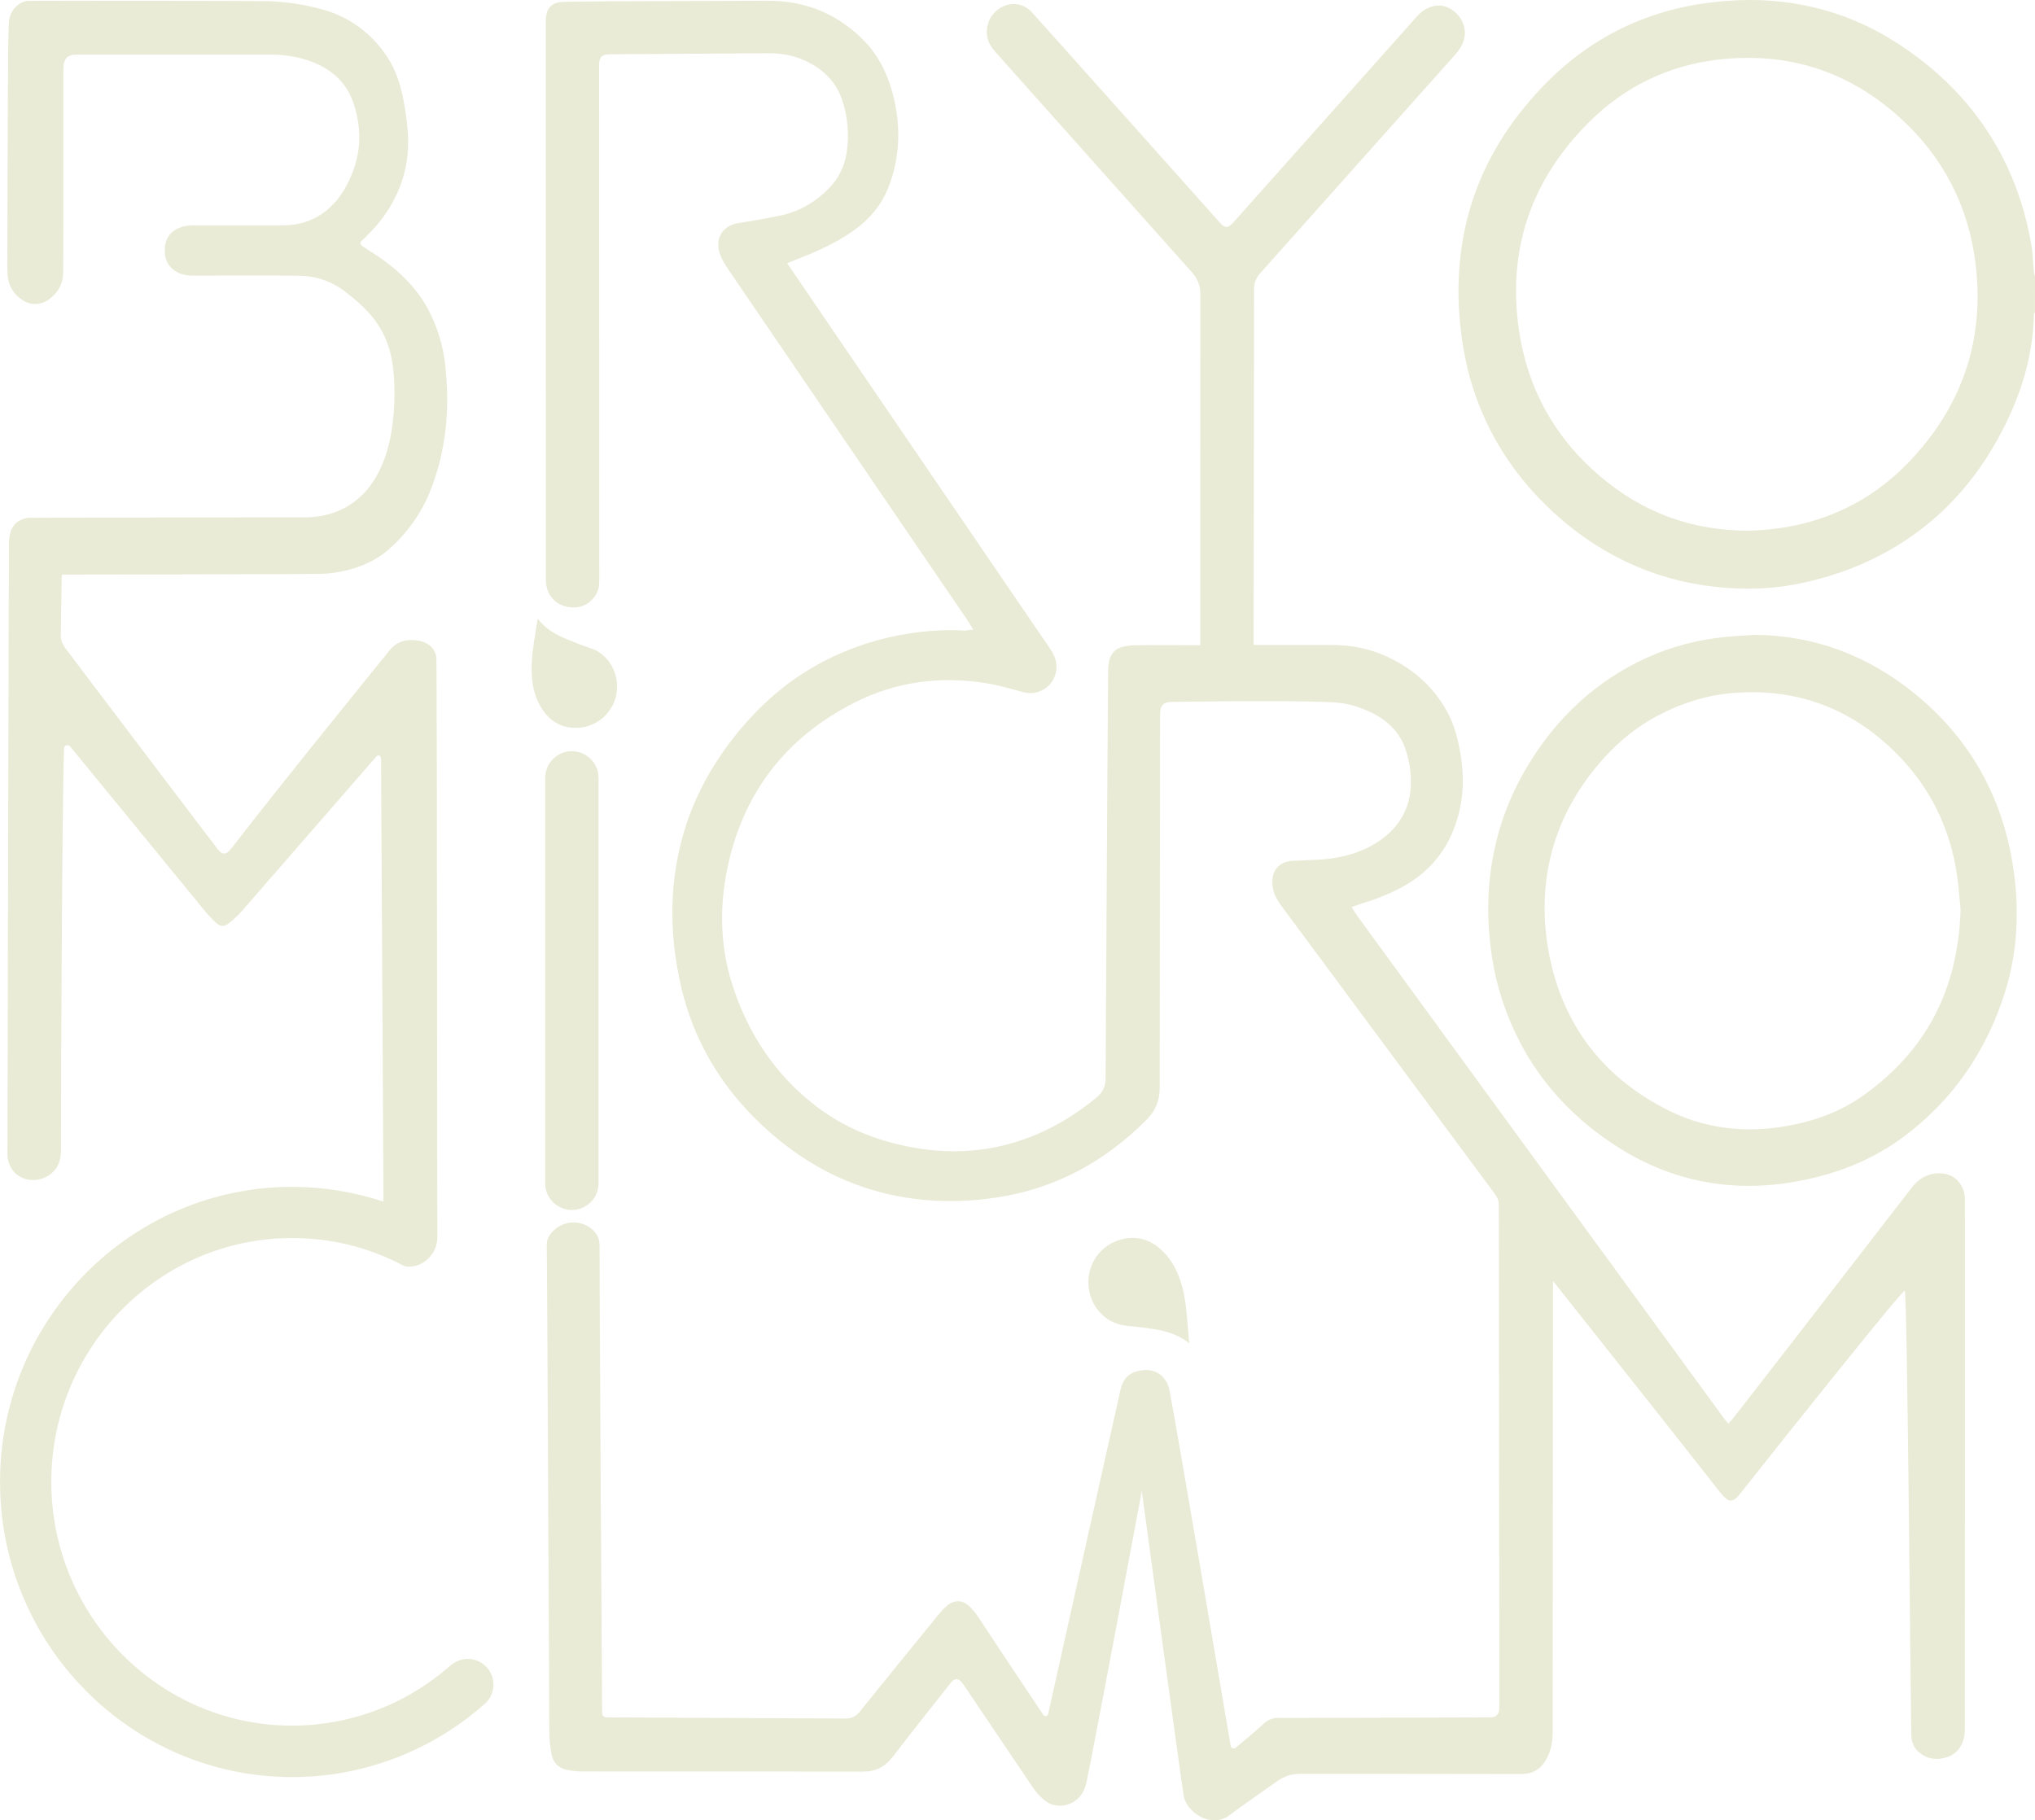 <?xml version="1.0" encoding="UTF-8"?><svg id="b" xmlns="http://www.w3.org/2000/svg" viewBox="0 0 833.09 745.27"><g id="c"><path d="M804.24,368.39c-.29-3.24-.61-6.92-1.13-10.51-2.83-19.56-11.25-36.55-25-50.49-18.85-19.1-41.88-27.75-68.44-25.7-10.59.82-21.11,3.9-31.25,9.17-11.17,5.8-20.74,14.1-29.25,25.36-11.61,15.36-17.91,32.59-18.73,51.2-.41,9.4.54,18.95,2.82,28.4,6.54,27.05,22.81,47.35,48.37,60.31,10.78,5.47,22.38,8.22,34.61,8.23,4.11,0,8.29-.31,12.53-.92,14.04-2.05,25.65-6.48,35.49-13.55,26.07-18.75,39.27-44.03,40.35-77.28v-.07s0-.07,0-.07c-.13-1.29-.25-2.65-.38-4.07ZM763.15,448.24c-9.57,6.89-20.89,11.21-34.61,13.22-16.47,2.4-31.93.02-45.96-7.08-25.02-12.68-40.96-32.52-47.37-58.98-2.24-9.27-3.18-18.63-2.78-27.84.79-18.2,6.94-35.06,18.3-50.1,8.33-11.03,17.67-19.14,28.57-24.81,9.9-5.15,20.15-8.17,30.48-8.97,2.51-.19,4.98-.29,7.42-.29,22.84,0,42.82,8.52,59.46,25.37,13.46,13.63,21.69,30.24,24.48,49.37.51,3.53.84,7.18,1.12,10.4.12,1.4.24,2.76.37,4.03-1.06,32.56-13.97,57.32-39.48,75.69Z" fill="#eaebd6"/><path d="M779.72,47.24c-21.71-19.97-47.58-28.3-76.89-24.77-20.72,2.5-38.77,11.26-53.63,26.03-24.31,24.16-34.19,53.33-29.37,86.71,3.54,24.49,14.9,45.06,33.76,61.14,18.01,15.35,38.34,22.84,62.15,22.91h.03c5.7-.14,14.38-.79,23.41-3.09,16.57-4.23,31.04-12.61,43-24.89,22.88-23.49,32.48-51.64,28.53-83.65-2.94-23.85-13.36-44.17-30.98-60.37ZM780.75,189.88c-11.7,12.02-25.86,20.21-42.07,24.36-8.84,2.26-17.35,2.89-22.95,3.03-23.31-.07-43.22-7.4-60.85-22.43-18.49-15.75-29.62-35.91-33.08-59.91-4.73-32.72,4.97-61.32,28.8-85.01,14.54-14.45,32.19-23.02,52.47-25.46,4.28-.52,8.49-.77,12.62-.77,23.56,0,44.6,8.39,62.69,25.03,17.26,15.88,27.47,35.78,30.36,59.16,3.87,31.38-5.55,58.98-27.99,82.02Z" fill="#eaebd6"/><path d="M800.47,482.49c-2.24-1.78-5.26-2.49-8.52-2.02-3.71.54-6.73,2.39-9.24,5.65-11.54,14.98-72.94,94.32-73.53,94.93-.28.29-.57.6-.89.94l-.79.86-.72-.91c-.35-.45-.68-.86-1-1.25-.63-.78-145.59-199.45-150.02-205.57-.4-.55-.77-1.13-1.17-1.76-.19-.3-.38-.6-.59-.93l-.69-1.06,1.19-.42c.36-.13.68-.24.97-.35.6-.22,1.1-.4,1.61-.55,6.04-1.82,11.39-3.97,16.37-6.59,10.4-5.47,17.73-13.62,21.79-24.25,3.74-9.8,4.56-20.05,2.52-31.35-.88-4.86-2.3-11.17-5.49-16.82-5.91-10.48-14.81-18.24-26.47-23.08-5.98-2.48-12.6-3.87-20.83-3.92-6.1-.04-31.76,0-31.76,0l.18-145.65c0-2.51.82-4.64,2.49-6.51,17.45-19.53,75.92-85.12,79.79-89.45,1.82-2.03,2.95-3.9,3.55-5.9,1.05-3.46.29-7.12-2.1-10.06-2.29-2.82-5.69-4.46-8.65-4.19-3.31.3-5.96,1.7-8.35,4.4-3.69,4.17-54.9,61.61-74.53,83.61-1.44,1.62-2.31,2.59-3.49,2.59s-2.06-1-3.41-2.51c-8.04-9.01-69.48-77.87-76.21-85.28-2.59-2.85-5.98-4-9.54-3.23-3.85.82-7.12,3.74-8.32,7.43-1.38,4.21-.51,8.14,2.59,11.66,3.22,3.66,61.75,69.28,80.73,90.52,2.37,2.65,3.48,5.53,3.47,9.07-.05,37.26-.04,143.62-.04,143.62,0,0-19.16-.17-26.86.03-1.95.05-4.48.25-6.8,1.33-2.17,1.01-3.39,3.51-3.74,5.59-.21,1.24-.31,2.24-.32,3.15v.59c-.16,11.6-1.04,163.1-1.04,166.5,0,3.27-1.21,5.92-3.59,7.88-6.91,5.69-13.84,10.15-21.19,13.64-16.95,8.06-35.2,10.38-54.25,6.89-15.41-2.82-28.32-8.34-39.48-16.87-16.35-12.51-27.96-29.47-34.5-50.41-4.51-14.45-5.2-29.91-2.04-45.95,6.18-31.34,23.84-54.55,52.5-69,16.51-8.32,34.66-10.94,53.94-7.78,3.83.63,7.63,1.65,11.3,2.65,1.27.34,2.53.68,3.8,1.01,3.33.86,6.79.11,9.53-2.1,1.83-1.48,3.09-3.59,3.61-5.89.74-3.28,0-6.4-2.34-9.81-9.45-13.75-107.65-157.85-107.65-157.85l2.39-.97c.89-.36,1.65-.69,2.42-.98,25.86-9.94,33.84-19.95,37.82-32.38,3.73-11.65,3.81-23.85.25-36.26-2.43-8.45-6.18-15.18-11.47-20.58C343.03,5.79,329.93.31,314.68.31h-.13c-13.62.03-81.96.19-84.72.49-4.03.44-5.93,2.39-6.35,6.52-.05.51-.05,1.04-.05,1.6v.2c0,75.98,0,151.96.02,227.94,0,1.46.15,2.68.45,3.72,1.84,6.32,7.39,8.21,11.96,7.88,4.98-.36,9.29-4.81,9.41-9.71.01-.52.04-1.03.07-1.55.04-.69-.08-209.7-.08-209.7,0-.39,0-.78,0-1.17.07-3.23,1.14-4.28,4.42-4.32,0,0,56.24-.35,65.54-.4,5.9-.05,11.5,1.38,16.7,4.2,6.31,3.43,10.61,8.41,12.79,14.81,2.36,6.93,3,14.12,1.93,21.38-.84,5.68-3.17,10.57-6.92,14.52-5.56,5.87-12.24,9.71-19.82,11.43-3.1.7-6.27,1.26-9.34,1.79-1.11.19-2.22.39-3.33.59-.78.14-1.57.26-2.36.37-1.28.19-2.49.36-3.69.65-5.23,1.28-8.07,5.75-6.89,10.87.71,3.11,2.37,5.71,4.3,8.55,17.63,25.86,88.97,130.5,97.19,142.57.38.56.74,1.14,1.15,1.81.2.33.41.68.65,1.06l.84,1.34-1.58.17c-.32.03-.6.07-.85.11-.52.07-.97.14-1.44.11-7.32-.39-14.92.02-22.58,1.23-11.93,1.87-23.37,5.57-34,10.99-13.81,7.04-25.7,16.85-36.35,30-9.68,11.95-16.76,24.84-21.03,38.3-6.51,20.51-7.07,42.57-1.69,65.58,5.06,21.61,16.13,40.53,32.89,56.25,11.61,10.88,23.82,18.72,37.35,23.95,18.28,7.07,38.29,9,59.47,5.73,23.01-3.55,43.53-14.31,61.01-31.99,3.46-3.5,5.15-7.7,5.15-12.83,0-29.12.13-147,.14-152.83,0-3.81,1.34-5.17,5.06-5.17,0,0,42.62-.66,62.22,0,8.44.29,11.59,1.16,17.09,3.41,7.4,3.03,13.43,8.26,15.95,15.53,1.87,5.4,2.63,10.66,2.3,16.07-.65,10.7-6.71,18.73-16.06,23.86-5.8,3.18-12.4,5.02-20.2,5.63-2.24.18-10.34.47-12.14.58-4.7.3-7.68,2.93-8.18,7.2-.13,1.15-.08,2.46.16,3.99.48,3,2.18,5.5,3.89,7.81,0,0,60.81,82.1,86.42,116.63,1.48,1.99,2.16,3.07,2.17,5.55,0,7.43.22,204.34.22,204.34,0,.66,0,1.34-.07,2.03-.17,1.8-1.27,2.92-3,3.08-1.01.09-86.98.26-87.55.26-2.3.02-4.25.83-5.97,2.47-2.44,2.33-8.44,7.33-11.37,9.75-.74.61-1.86.19-2.02-.75-2.89-17.07-22.39-131.94-25.08-145.75-.28-1.46-.93-2.97-1.78-4.14-2.46-3.41-6.03-4.66-10.61-3.72-4.1.84-6.57,3.26-7.56,7.41-.83,3.49-25.69,115.08-29.71,133.15-.21.93-1.42,1.16-1.95.37-5-7.48-21.9-32.8-26.41-39.73-1.08-1.67-2.35-3.22-3.76-4.63-2.77-2.75-6.12-2.91-9.2-.44-1.39,1.12-2.61,2.55-3.63,3.79-9.46,11.61-20.68,25.4-32.13,39.61-1.61,2-3.51,2.93-5.87,2.87-1.38-.03-84.63-.44-97.87-.5-.98,0-1.77-.79-1.78-1.77-.09-13.01-1.12-180.8-1.04-191.45.02-2.63-.94-4.71-3.02-6.55-4.72-4.17-12.08-3.69-16.4,1.09-1.58,1.75-2.25,3.45-2.18,5.53.14,4.19.95,190.16,1.03,199.51.03,2.7.32,5.58.87,8.58.66,3.58,2.87,5.86,6.39,6.59,2.01.42,4.09.63,6.17.63,15.08.01,91.68.02,114.89.07h.05c5.17,0,9.05-1.92,12.21-6.05,5.39-7.05,20.66-26.39,22.79-29.1l.12-.15c.42-.53.85-1.09,1.37-1.58.51-.49,1.15-.98,1.94-.96.8.03,1.39.57,1.87,1.1.62.68,1.12,1.43,1.61,2.16l.17.25c9.15,13.57,18.29,27.14,27.43,40.72,1.49,2.22,3.16,4.02,5.09,5.52,4.1,3.17,9.29,2.22,12.37-.01,2.41-1.74,3.88-4.21,4.62-7.76,3.69-17.72,22.59-119,22.59-119,0,0,16.47,121.27,17.16,124.79.77,3.93,4.16,7.64,8.43,9.23,2.19.82,6.48,1.71,10.54-1.47,3.77-2.96,16.74-11.9,19.23-13.72,2.84-2.07,6-3.08,9.66-3.08h.03c11.63.02,71.85,0,90.34.08h.06c4.81,0,8.13-2.08,10.44-6.54,1.56-3.02,2.32-6.41,2.31-10.36,0-3.48.14-184.95.14-184.95,0,0,54.45,68.61,68.09,86.13,1,1.28,1.88,2.23,2.77,2.98,1.29,1.09,2.6,1.08,3.91-.04.85-.72,1.58-1.63,2.27-2.5,19.45-24.63,65.98-82.91,66.97-82.6,1.05.32,2.48,177.4,2.63,180.47l.09,2.03c.11,2.43.97,4.43,2.54,5.96,3.02,2.93,6.72,3.89,10.98,2.85,4.02-.98,6.74-3.65,7.87-7.71.44-1.57.49-3.33.49-4.68.03-71.37.1-216.15.02-217.13-.27-3.23-1.73-5.97-3.94-7.73Z" fill="#eaebd6"/><path d="M832.97,112.94l-.03-.12c-.13-.52-.26-1.06-.31-1.62-.12-1.25-.21-2.51-.3-3.78-.16-2.34-.33-4.75-.73-7.08-2.4-14.13-6.92-27.28-13.44-39.09-10.22-18.5-25.26-33.83-44.7-45.58-14.11-8.53-29.75-13.64-46.5-15.19-3.43-.32-6.95-.48-10.47-.48-5.77,0-11.64.41-17.94,1.26-13.77,1.85-26.7,5.98-38.42,12.27-14.27,7.65-26.7,18.38-38.01,32.81-11.81,15.06-19.53,31.88-22.95,49.98-2,10.58-2.58,21.64-1.72,32.86.95,12.35,3.2,23.34,6.9,33.61,6.39,17.76,16.98,33.52,31.46,46.84,22.43,20.63,49.18,31.18,79.52,31.37.2,0,.4,0,.59,0,6.95,0,13.96-.71,20.85-2.12,19.31-3.96,36.45-11.75,50.93-23.17,12.91-10.18,23.25-22.84,31.61-38.7,8.57-16.26,12.93-31.96,13.33-48.02,0-.38.17-.73.32-1.04l.09-.19.05-14.23-.12-.59ZM781.78,190.88c-11.89,12.21-26.27,20.54-42.75,24.75-8.98,2.29-17.62,2.94-23.3,3.08-23.67-.07-43.89-7.52-61.79-22.78-18.76-15.99-30.06-36.44-33.58-60.8-4.8-33.2,5.03-62.21,29.21-86.25,14.78-14.68,32.71-23.39,53.31-25.87,4.35-.53,8.63-.79,12.82-.79,23.91,0,45.27,8.52,63.64,25.41,17.52,16.12,27.89,36.32,30.81,60.04,3.93,31.84-5.62,59.83-28.38,83.2Z" fill="#eaebd6"/><path d="M783.83,283.96c-19.48-15.82-41.5-23.91-65.48-24.03-1.07.07-2.14.14-3.21.2l-.33.02c-2.56.15-5.21.31-7.81.55-11.52,1.07-22.43,3.9-32.43,8.4-20.76,9.34-37.48,24.59-49.69,45.31-13.81,23.44-18.49,49.84-13.91,78.48,1.84,11.51,5.6,22.82,11.18,33.62,9,17.44,22.63,32.02,40.51,43.34,14.93,9.45,31.14,14.67,48.18,15.52,1.66.08,3.33.13,5.01.13,7.44,0,15.09-.81,22.8-2.43,15.94-3.34,29.33-9.19,40.95-17.89,19.56-14.65,33.39-34.39,41.11-58.69,5.18-16.3,6.27-34.07,3.23-52.8-4.6-28.39-18.09-51.85-40.1-69.72ZM716.29,463.81h-.04c-12.13,0-23.69-2.75-34.36-8.17-25.41-12.89-41.59-33.06-48.08-59.95-2.27-9.4-3.21-18.9-2.81-28.25.81-18.5,7.07-35.62,18.62-50.89,8.46-11.2,17.97-19.44,29.07-25.21,10.07-5.23,20.51-8.3,31.04-9.11,2.53-.19,5.03-.29,7.49-.29,23.26,0,43.58,8.67,60.52,25.83,13.67,13.86,22.03,30.74,24.85,50.18.52,3.59.84,7.25,1.13,10.5.12,1.41.25,2.77.38,4.04v.07c-1.08,33.07-14.2,58.21-40.12,76.86-9.76,7.02-21.29,11.43-35.25,13.46-4.17.61-8.35.92-12.41.92Z" fill="#eaebd6"/><path d="M461.28,542.78c3.76.32,7.46.83,10.9,1.34,6.26.93,10.94,2.8,14.66,5.87l-.17-2.14c-.21-2.64-.42-5.38-.68-8.06-.4-4.2-.86-8.97-2.12-13.42-1.91-6.73-4.94-11.76-9.28-15.4-3.31-2.77-6.96-4.17-10.89-4.17-1.06,0-2.14.1-3.24.3-4.92.91-9.13,3.65-11.86,7.73-2.74,4.09-3.67,9.06-2.63,13.99,1.63,7.71,7.79,13.32,15.32,13.95Z" fill="#eaebd6"/><path d="M252.31,284.28c1.55-8.11-2.97-16.38-10.3-18.82-3.44-1.14-6.85-2.51-9.86-3.72-5.45-2.18-9.31-4.88-12.05-8.44l-.07.46c-.27,1.66-.52,3.22-.77,4.78-.9,5.66-1.81,11.45-1.59,17.21.25,6.38,1.94,11.56,5.17,15.83,3.28,4.34,7.76,6.51,13.24,6.42,7.92-.12,14.75-5.89,16.25-13.73Z" fill="#eaebd6"/><path d="M184.51,681.76c-17.96,15.94-41.02,24.72-64.94,24.72-54.35,0-98.56-44.77-98.56-99.81s44.21-99.81,98.56-99.81c15.97,0,31.21,3.75,45.28,11.13,1.28.67,2.81.74,4.38.45,5.76-1.06,9.92-6.31,9.81-12.16-.1-4.96-.1-233.53-.41-237.01-.36-3.98-3.66-6.45-7.74-7.06-4.52-.68-8.25.35-11.22,3.83-.48.56-43.64,53.7-64.28,80.43-1.43,1.85-2.39,2.98-3.64,2.98h-.03c-1.26-.02-2.18-1.16-3.55-3.03,0,0-57.17-75.28-61.45-81.11-1.26-1.72-1.84-3.37-1.83-5.2.03-3.86.34-23.61.38-23.98l.1-.88s102.51-.12,106.88-.34c9.58-.47,19.9-3.78,26.76-9.86,7.7-6.82,13.43-14.84,17.04-23.84,6.76-16.86,8.18-34.38,6.18-52.06-.88-7.71-3.14-15.14-6.74-22.08-5.04-9.71-13.35-17.51-23.36-23.83l-.51-.32c-.52-.32-1.06-.65-1.57-1.05-.64-.5-2.38-1.21-2.49-2.19-.11-.97,1.45-1.8,1.94-2.41.44-.53.92-1.01,1.39-1.47.22-.22.44-.43.66-.65,6.79-7,11.44-15.02,13.84-23.82,1.77-6.48,2.13-13.62,1.12-21.84-1.28-10.37-3.22-18.92-7.96-26.15-6.67-10.15-15.95-16.5-26.33-19.41-7.12-2-14.62-3.16-22.31-3.46-3.78-.15-98.31-.19-98.75-.12C6.88,1.05,3.82,4.94,3.64,9.28c-.17,3.98-.28,7.34-.31,10.74-.08,10.02-.13,19.96-.17,30.98-.06,16.93-.12,33.85-.16,50.78v2.18c-.03,2.79-.05,5.68.11,8.49.24,4.33,2.26,7.81,6.02,10.35,3.38,2.28,7.56,2.2,10.9-.22,3.92-2.84,5.83-6.57,5.85-11.41l.03-8.15c.02-4.75.04-9.51.04-14.26,0-11.46,0-22.92,0-34.38v-18.18c-.01-2.67-.02-5.34,0-8.01.05-4.28,1.63-5.87,5.85-5.87,26.14,0,52.28,0,78.42,0,7.77,0,14.42,1.38,20.32,4.2,7.24,3.47,12.08,8.98,14.39,16.39,3.45,11.07,2.77,20.85-2.04,31.04-5.42,11.49-14.54,18.31-27.09,18.31h-.05c-5.82,0-30.13,0-36.47-.01-2.43.01-4.37.35-6.11,1.11-3.41,1.48-5.32,4.1-5.66,7.78-.4,4.29.87,7.42,3.89,9.58,1.99,1.42,4.43,2.12,7.45,2.12.03,0,36.98-.13,44.19.06,6.75.17,12.89,2.35,18.25,6.48,9.7,7.46,16.81,14.96,19.17,28.17,1.42,7.98,1.38,19.37-.13,28.69-1.19,7.36-3.24,13.5-6.24,18.77-6.36,11.15-16.88,16.81-29.3,16.81-.06,0-.12,0-.18,0-4.88-.02-110.94.05-112.64.17-4.32.3-7.24,2.96-8.03,7.28-.17.95-.26,1.85-.27,2.67-.12,9.61-.65,250.34-.62,250.98.24,5.16,3.54,9.09,8.41,9.99,5.17.97,10.54-1.77,12.48-6.36.71-1.67,1.03-3.56,1.02-6.13-.02-44.46.7-163.46,1.36-164.6.51-.87,1.72-.99,2.38-.23,0,0,0,0,.01.01.84.97,43.62,53.26,55.13,67.32,1.32,1.61,2.71,3.11,4.12,4.44,2.33,2.2,3.64,2.27,6.06.34,1.91-1.51,3.6-3.12,5.05-4.77,10.8-12.39,54.81-63.01,54.82-63.01,1-1.31,2.1-.59,2.11,1.06,0,0,.94,173.07.98,179.91,0,.35-.03.7-.08,1.04-11.99-3.97-24.63-6.03-37.31-6.03-65.93,0-119.58,54.2-119.58,120.82s53.64,120.82,119.58,120.82c29.06,0,57.08-10.66,78.89-30.02,4.34-3.85,4.74-10.49.88-14.83-3.85-4.34-10.49-4.74-14.83-.88Z" fill="#eaebd6"/><path d="M234.11,495.37c6.04,0,10.93-4.89,10.93-10.93v-165.96c0-6.04-4.89-10.93-10.93-10.93s-10.93,4.89-10.93,10.93v165.96c0,6.04,4.89,10.93,10.93,10.93Z" fill="#eaebd6"/></g></svg>